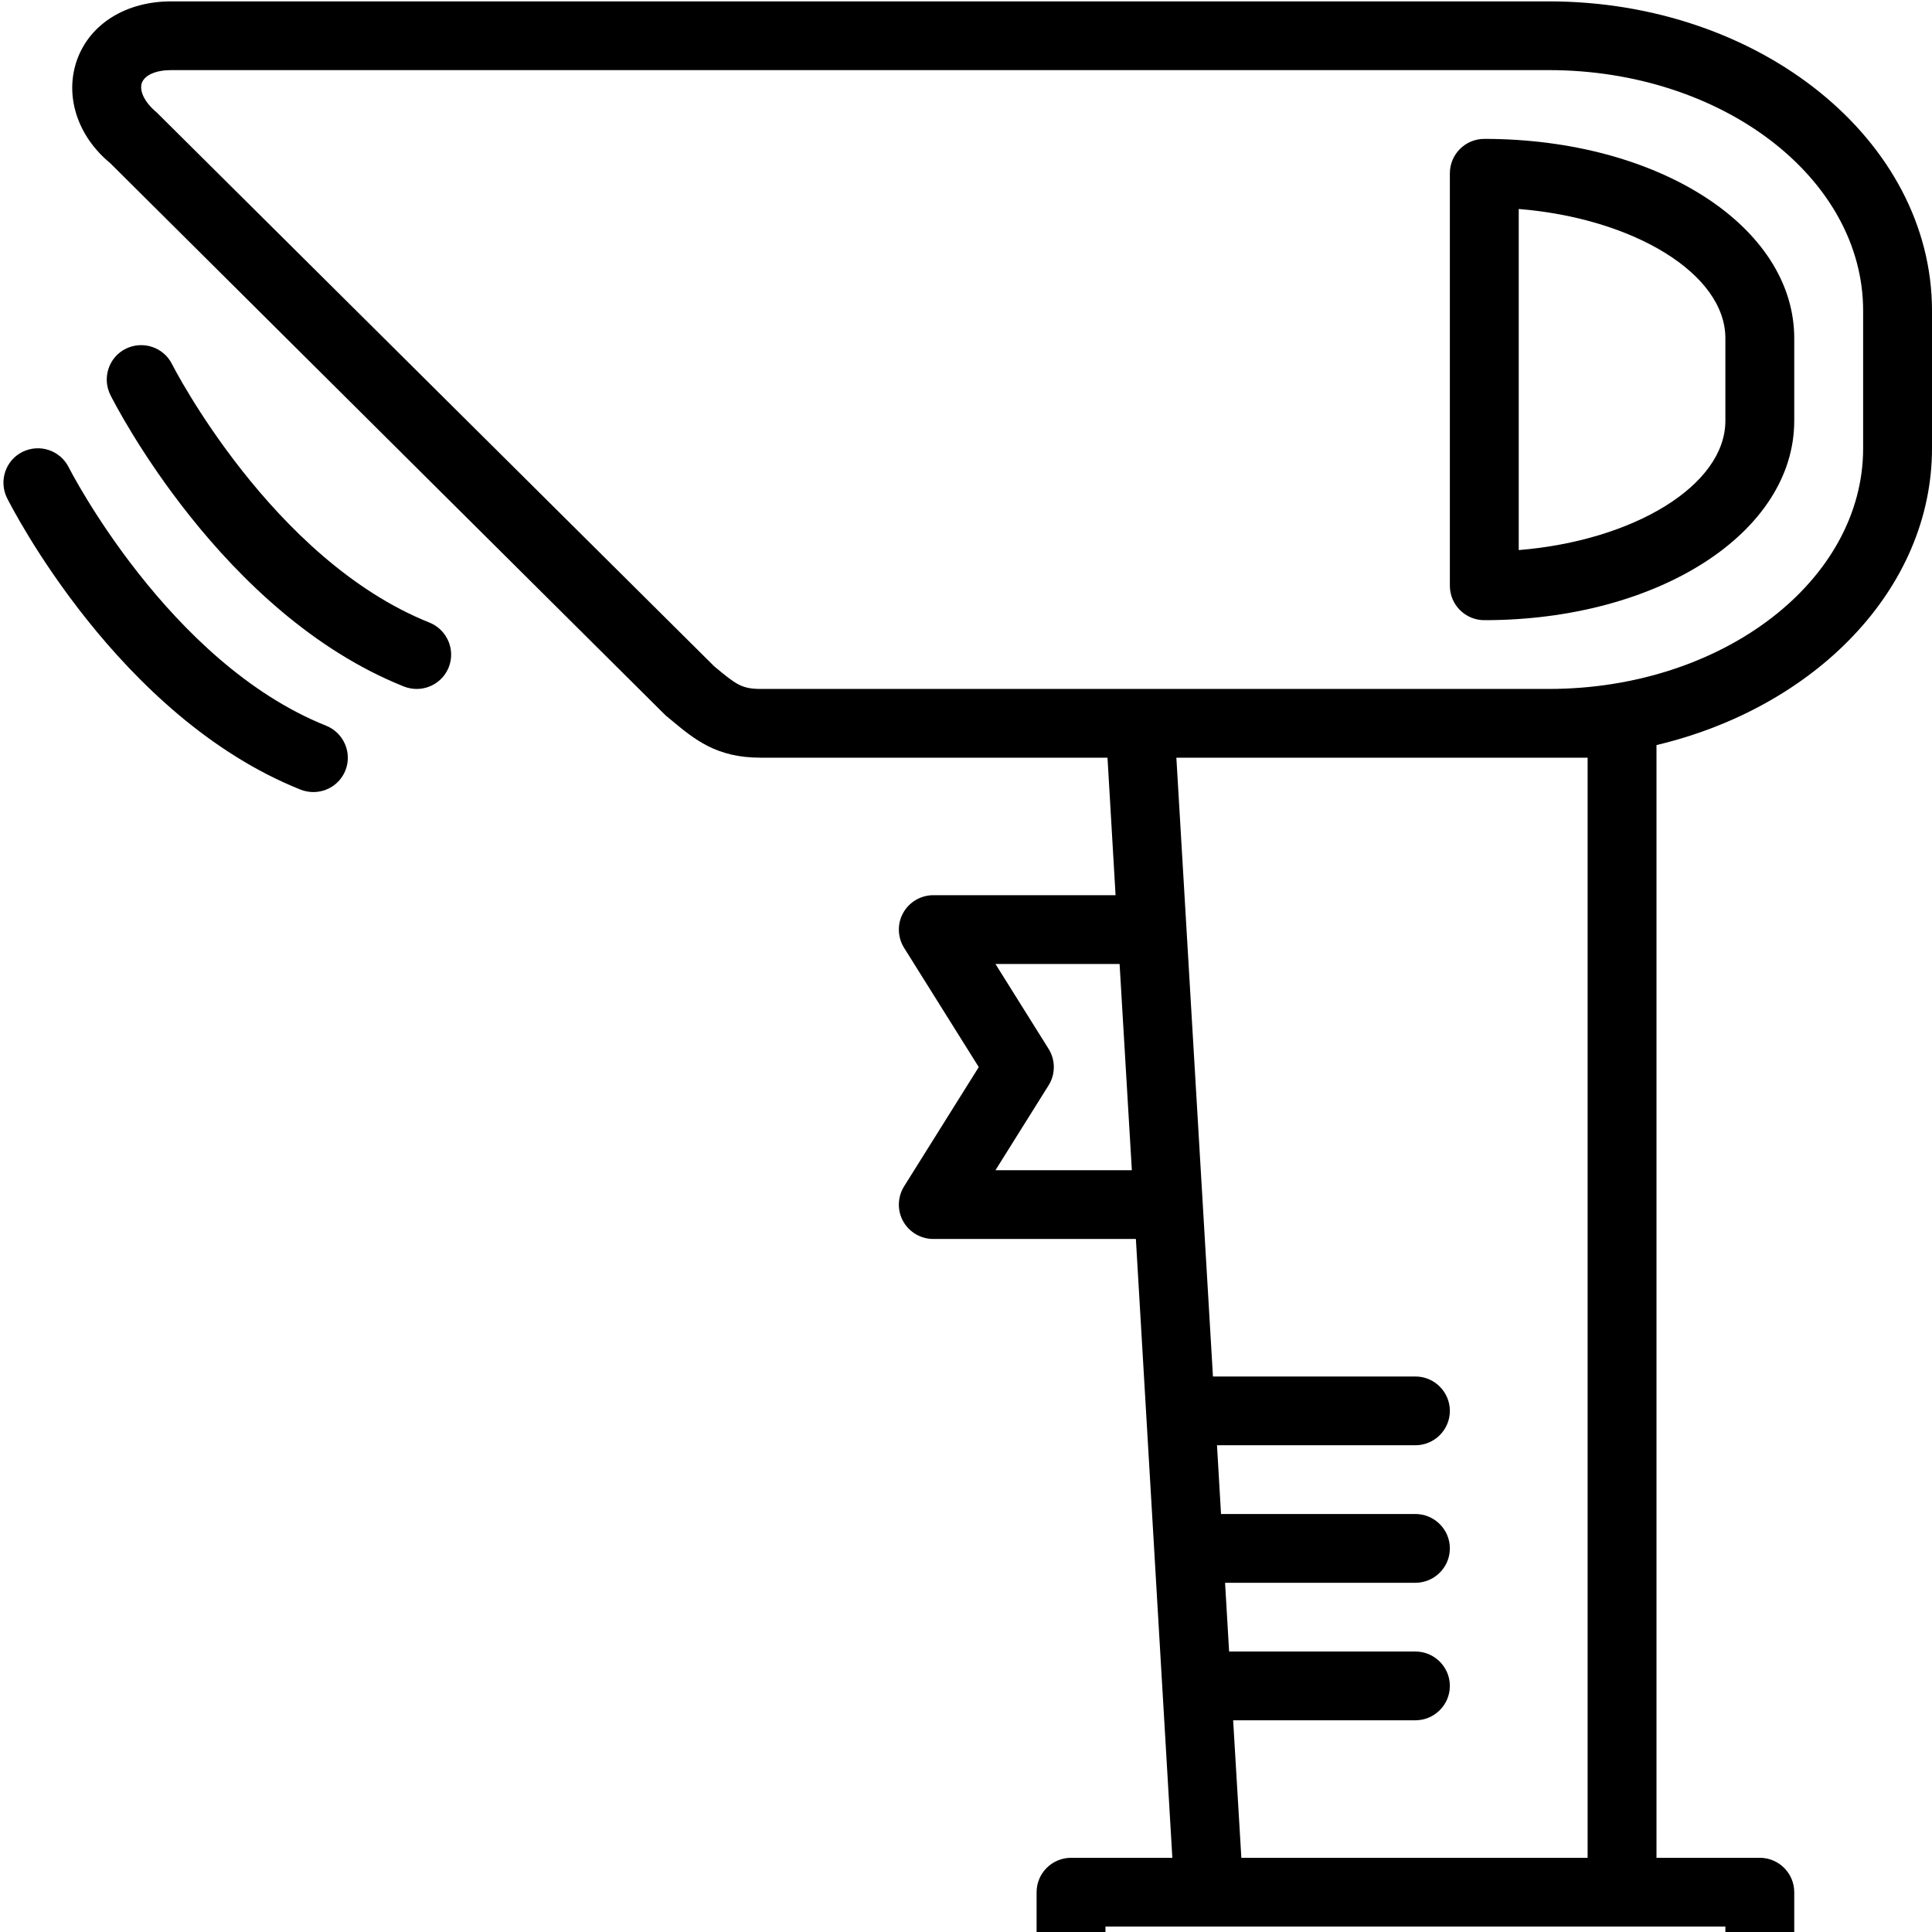 <?xml version="1.0" encoding="UTF-8"?>
<svg xmlns="http://www.w3.org/2000/svg" xmlns:xlink="http://www.w3.org/1999/xlink" width="375pt" height="375pt" viewBox="0 0 375 375" version="1.2">
<g id="surface1">
<path style=" stroke:none;fill-rule:nonzero;fill:rgb(0%,0%,0%);fill-opacity:1;" d="M 308.156 147.066 L 308.156 360.598 L 240.945 360.598 L 239.352 333.906 L 274.734 333.906 C 278.414 333.906 281.418 330.906 281.418 327.234 C 281.418 323.559 278.414 320.559 274.734 320.559 L 238.57 320.559 L 237.785 307.215 L 274.734 307.215 C 278.414 307.215 281.418 304.215 281.418 300.543 C 281.418 296.867 278.414 293.867 274.734 293.867 L 237 293.867 L 236.219 280.523 L 274.734 280.523 C 278.414 280.523 281.418 277.523 281.418 273.852 C 281.418 270.176 278.414 267.176 274.734 267.176 L 235.434 267.176 L 228.332 147.066 Z M 334.895 387.289 L 214.57 387.289 L 214.57 373.941 L 334.895 373.941 Z M 193.215 227.141 L 203.527 210.668 C 204.887 208.504 204.887 205.742 203.527 203.578 L 193.215 187.105 L 217.312 187.105 L 219.691 227.141 Z M 138.641 129.344 L 30.41 21.82 C 28.113 19.918 26.988 17.676 27.535 16.086 C 28.113 14.551 30.277 13.609 33.23 13.609 L 300.609 13.609 C 334.266 13.609 361.633 34.566 361.633 60.32 L 361.633 87.012 C 361.633 112.766 334.266 133.723 300.609 133.723 L 147.648 133.723 C 143.891 133.723 142.793 132.781 138.641 129.344 Z M 375 87.012 L 375 60.32 C 375 27.219 341.629 0.266 300.609 0.266 L 33.23 0.266 C 24.48 0.266 17.512 4.594 14.977 11.551 C 12.445 18.59 15.055 26.461 21.402 31.676 L 129.188 138.855 L 130.074 139.586 C 134.879 143.602 139.059 147.066 147.648 147.066 L 214.965 147.066 L 216.531 173.758 L 181.148 173.758 C 178.723 173.758 176.477 175.086 175.301 177.199 C 174.125 179.309 174.203 181.918 175.484 183.977 L 189.977 207.121 L 175.484 230.27 C 174.203 232.328 174.125 234.934 175.301 237.047 C 176.477 239.156 178.723 240.484 181.148 240.484 L 220.473 240.484 L 227.551 360.598 L 207.887 360.598 C 204.207 360.598 201.203 363.594 201.203 367.27 L 201.203 393.961 C 201.203 397.637 204.207 400.633 207.887 400.633 L 341.578 400.633 C 345.258 400.633 348.262 397.637 348.262 393.961 L 348.262 367.27 C 348.262 363.594 345.258 360.598 341.578 360.598 L 321.523 360.598 L 321.523 144.617 C 352.387 137.293 375 114.25 375 87.012 "/>
<path style=" stroke:none;fill-rule:nonzero;fill:rgb(0%,0%,0%);fill-opacity:1;" d="M 294.785 40.562 C 317.109 42.387 334.895 53.125 334.895 65.664 L 334.895 81.668 C 334.895 94.207 317.109 104.945 294.785 106.77 Z M 288.102 120.375 C 321.836 120.375 348.262 103.383 348.262 81.668 L 348.262 65.664 C 348.262 43.953 321.836 26.957 288.102 26.957 C 284.418 26.957 281.418 29.953 281.418 33.629 L 281.418 113.703 C 281.418 117.379 284.418 120.375 288.102 120.375 "/>
<path style=" stroke:none;fill-rule:nonzero;fill:rgb(0%,0%,0%);fill-opacity:1;" d="M 83.363 120.844 C 52.762 108.621 33.57 71.059 33.387 70.668 C 31.742 67.383 27.719 66.055 24.402 67.695 C 21.113 69.34 19.781 73.352 21.426 76.664 C 22.289 78.383 43.02 119.125 78.402 133.254 C 79.211 133.566 80.047 133.723 80.883 133.723 C 83.547 133.723 86.051 132.133 87.098 129.523 C 88.453 126.109 86.785 122.227 83.363 120.844 "/>
<path style=" stroke:none;fill-rule:nonzero;fill:rgb(0%,0%,0%);fill-opacity:1;" d="M 4.352 87.715 C 1.059 89.359 -0.273 93.371 1.375 96.684 C 2.234 98.402 22.969 139.145 58.348 153.27 C 59.156 153.582 59.992 153.738 60.828 153.738 C 63.492 153.738 66 152.148 67.043 149.543 C 68.402 146.129 66.73 142.246 63.309 140.863 C 32.707 128.637 13.516 91.078 13.332 90.688 C 11.66 87.402 7.691 86.074 4.352 87.715 "/>
</g>
</svg>
